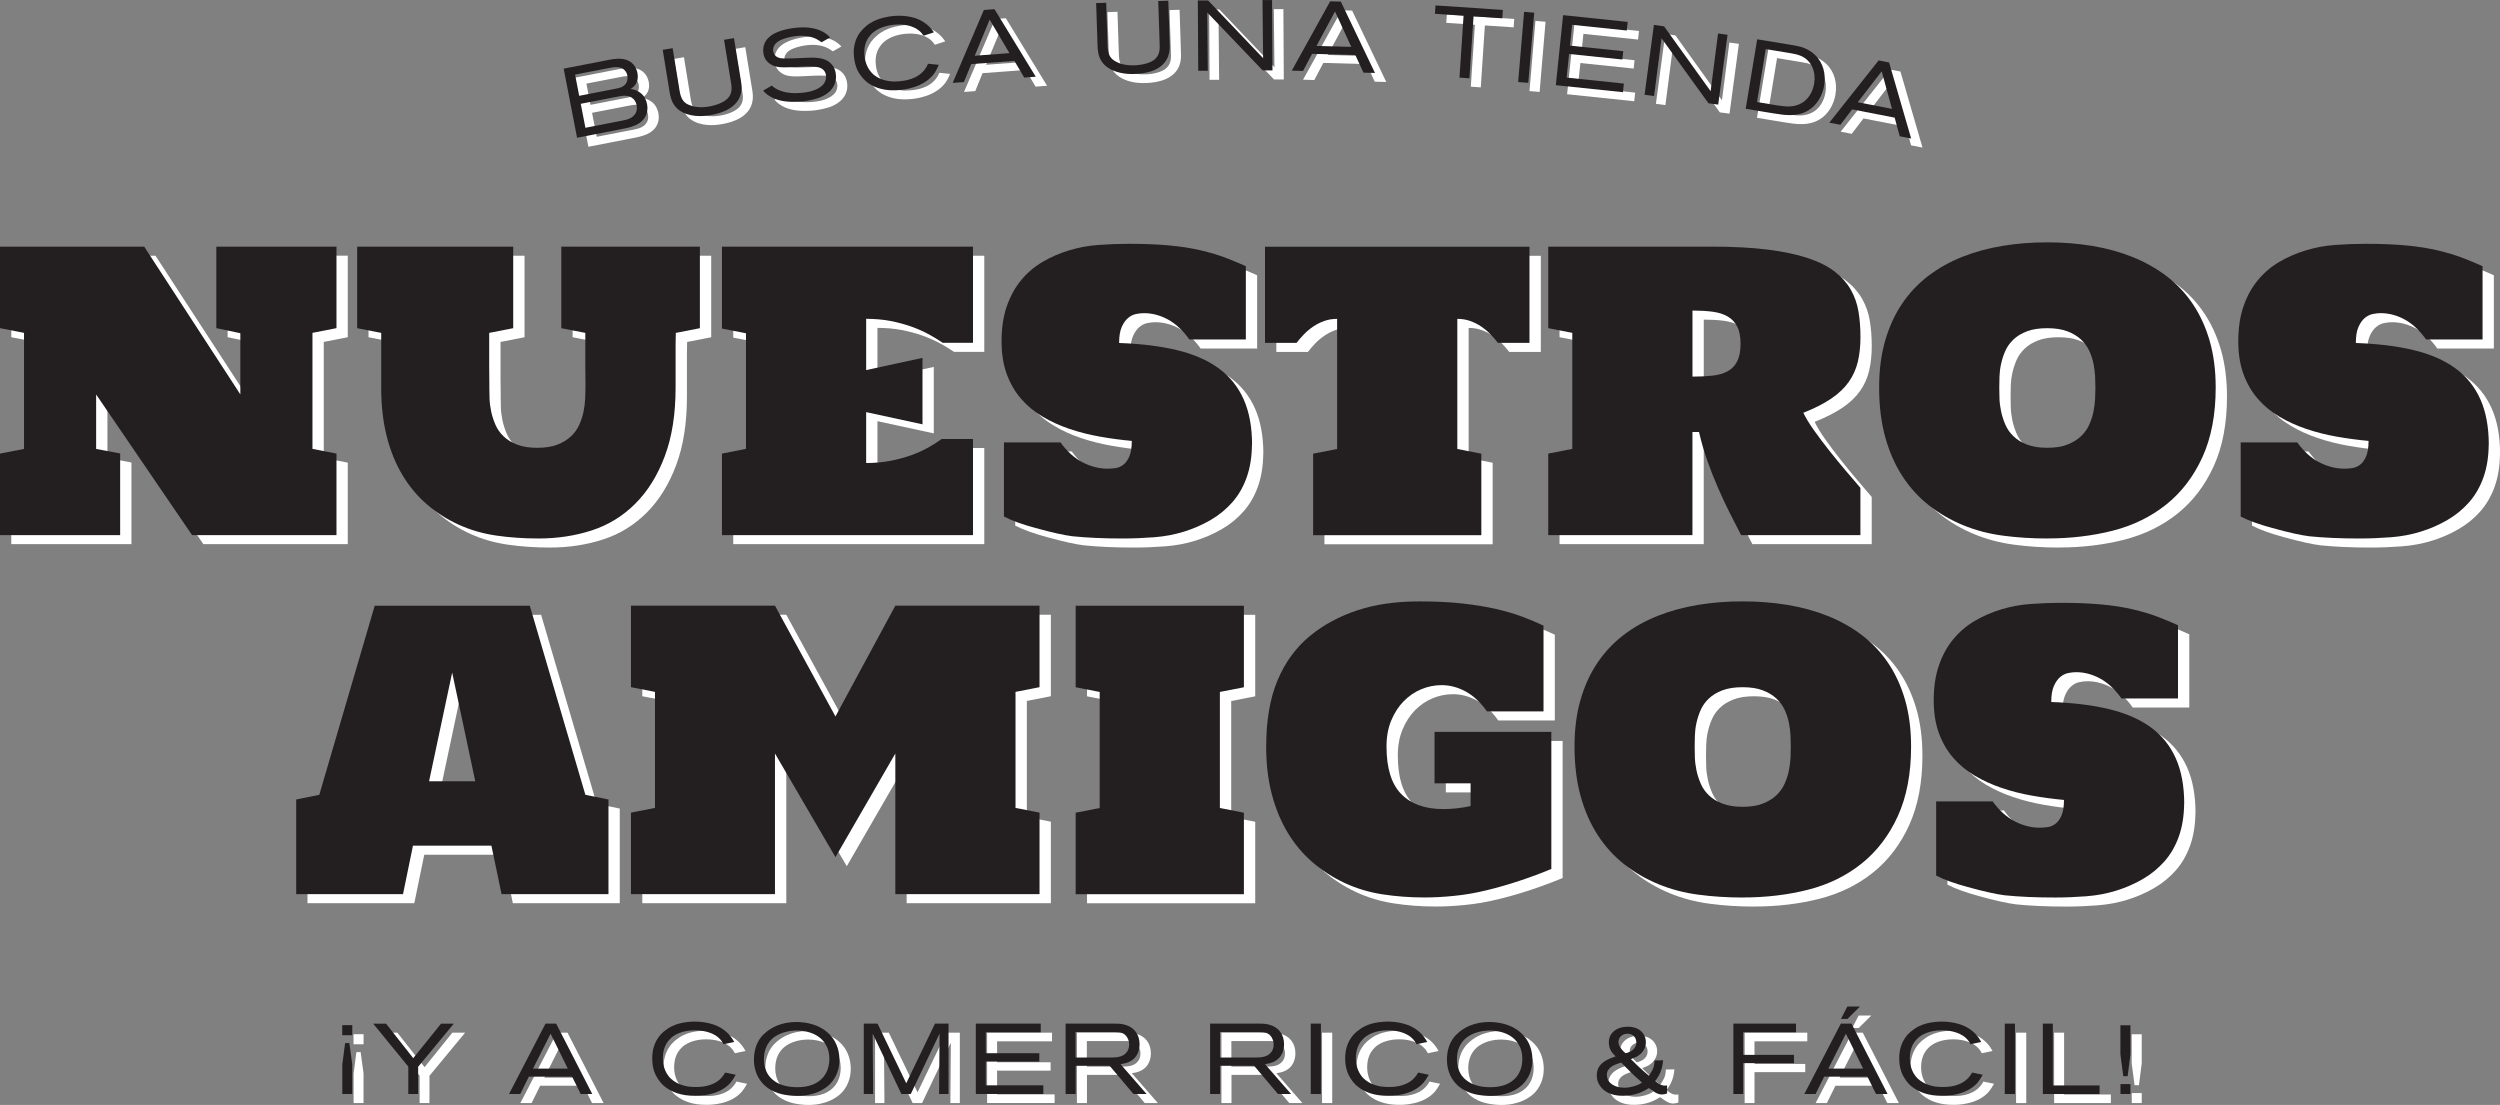 <?xml version="1.0" encoding="UTF-8"?><svg id="Layer_2" xmlns="http://www.w3.org/2000/svg" width="626.7" height="276.99" viewBox="0 0 626.7 276.99"><rect x="0" y="0" width="626.7" height="276.99" fill="#808080" stroke="none"/><defs><style>.cls-1{fill:#fff;}.cls-2{fill:#231f20;}</style></defs><g id="Layer_1-2"><path class="cls-1" d="m26.93,101.16v13.65l6.02,1.13v20.47H2.83v-20.43l6.02-1.18v-29.09l-6.02-1.18v-20.43h36.15l24.1,37.04v-15.34l-6.02-1.27v-20.43h30.12v20.43l-6.02,1.18v29.09l6.02,1.18v20.43h-36.2l-24.05-35.25Z"/><path class="cls-1" d="m172.25,85.72c-.03,1-.05,1.98-.05,2.94v10.76c0,6.65-.9,12.39-2.71,17.2-1.8,4.82-4.27,8.79-7.39,11.91s-6.77,5.36-10.94,6.71c-4.17,1.35-8.61,2.02-13.32,2.02-3.67,0-7.19-.24-10.57-.73-3.37-.49-6.52-1.4-9.44-2.73-2.92-1.33-5.57-3.03-7.95-5.08-2.39-2.05-4.43-4.5-6.14-7.34-1.71-2.84-3.03-6.08-3.95-9.72-.93-3.64-1.39-7.72-1.39-12.24v-13.7l-6.02-1.18v-20.43h39.11v20.43l-6.02,1.18v8.45c0,.8,0,1.55.02,2.24.02.69.02,1.3.02,1.84v1.18c0,.78.02,1.69.05,2.73.03,1.04.17,2.11.4,3.22s.59,2.22,1.06,3.32c.47,1.1,1.15,2.08,2.05,2.94.89.86,2.02,1.56,3.39,2.09,1.37.53,3.05.8,5.06.8s3.69-.27,5.06-.8c1.37-.53,2.5-1.23,3.41-2.09.91-.86,1.61-1.84,2.09-2.94.49-1.1.84-2.2,1.06-3.32.22-1.11.35-2.19.4-3.22.05-1.04.07-1.95.07-2.73v-1.18c0-.53,0-1.15-.02-1.84-.02-.69-.02-1.44-.02-2.24v-8.45l-6.02-1.18v-20.43h34.74v20.43l-6.02,1.18Z"/><path class="cls-1" d="m219.96,118.34c2.13,0,4.14-.18,6.02-.54,1.88-.36,3.62-.82,5.2-1.39,1.58-.56,3.02-1.21,4.31-1.93,1.29-.72,2.42-1.44,3.39-2.17h7.86v24.1h-62.93v-20.43l6.02-1.18v-28.99l-6.02-1.18v-20.52h62.93v24.1h-7.58c-1-.69-2.17-1.4-3.48-2.12-1.32-.72-2.78-1.37-4.4-1.95s-3.37-1.05-5.25-1.41c-1.88-.36-3.91-.54-6.07-.54v12.85l14.12-3.06v16.66l-14.12-3.06v12.76Z"/><path class="cls-1" d="m316.67,113.73c-.03,3.11-.48,5.86-1.34,8.26-.86,2.4-2.06,4.47-3.6,6.21-1.54,1.74-3.34,3.22-5.41,4.42-2.07,1.21-4.3,2.18-6.68,2.92-2.39.74-4.89,1.21-7.51,1.41-2.62.2-5.25.31-7.88.31-4.77,0-8.96-.19-12.57-.56-2.07-.25-5.16-.94-9.27-2.07-3.36-.91-5.99-1.87-7.91-2.87v-18.59h14.17c1.63,2.26,3.48,3.92,5.53,4.99,2.05,1.07,4.17,1.6,6.33,1.6.56,0,1.19-.05,1.88-.14.69-.09,1.34-.36,1.95-.8.61-.44,1.13-1.13,1.55-2.07.42-.94.64-2.26.64-3.95-2.7-.25-5.37-.61-8.02-1.08-2.65-.47-5.19-1.11-7.6-1.93-2.42-.82-4.67-1.84-6.75-3.08-2.09-1.24-3.89-2.74-5.41-4.5-1.52-1.76-2.71-3.82-3.58-6.19-.86-2.37-1.29-5.11-1.29-8.21,0-3.33.44-6.25,1.32-8.78.88-2.53,2.08-4.71,3.6-6.54,1.52-1.84,3.31-3.36,5.37-4.57,2.06-1.21,4.27-2.17,6.64-2.89,2.37-.72,4.83-1.18,7.39-1.36,2.56-.19,5.11-.28,7.65-.28,3.7,0,7.04.13,10,.4s5.64.68,8.02,1.25c2.38.56,4.5,1.2,6.33,1.91,1.84.71,3.47,1.39,4.92,2.05v18.36h-14.17c-1.6-2.26-3.38-3.92-5.34-4.99-1.96-1.07-3.98-1.6-6.05-1.6-.56,0-1.21.07-1.93.21-.72.14-1.4.47-2.02.99-.63.52-1.16,1.27-1.6,2.26-.44.99-.66,2.33-.66,4.02,5.49.19,10.32.78,14.5,1.79,4.17,1,7.65,2.52,10.43,4.54,2.78,2.02,4.87,4.61,6.28,7.77,1.41,3.15,2.12,6.96,2.12,11.41Z"/><path class="cls-1" d="m386.25,64.12v24.1h-7.91c-.53-.69-1.15-1.4-1.84-2.12-.69-.72-1.46-1.37-2.31-1.95-.85-.58-1.77-1.05-2.78-1.41-1-.36-2.09-.54-3.25-.54v32.62l6.02,1.18v20.43h-42.17v-20.43l6.02-1.18v-32.62c-1.16,0-2.24.18-3.25.54-1,.36-1.93.83-2.78,1.41-.85.58-1.62,1.23-2.31,1.95-.69.72-1.3,1.43-1.83,2.12h-7.91v-24.1h66.27Z"/><path class="cls-1" d="m469.23,136.41h-29.94c-.94-1.79-1.91-3.69-2.92-5.7-1-2.01-1.98-4.09-2.92-6.26s-1.82-4.41-2.64-6.73c-.82-2.32-1.51-4.71-2.07-7.15h-1.65v25.84h-36.15v-20.43l6.03-1.18v-29.09l-6.03-1.18v-20.43h41c5.43,0,10.12.25,14.07.75,3.95.5,7.31,1.22,10.07,2.14,2.76.93,5,2.06,6.71,3.39,1.71,1.33,3.04,2.84,4,4.52.96,1.68,1.6,3.51,1.93,5.51.33,1.99.49,4.1.49,6.33s-.21,4.31-.64,6.14-1.17,3.52-2.24,5.06c-1.07,1.54-2.53,2.94-4.38,4.21-1.85,1.27-4.21,2.47-7.06,3.6.6,1.26,1.49,2.72,2.68,4.4,1.19,1.68,2.48,3.39,3.86,5.13s2.77,3.44,4.17,5.08c1.4,1.65,2.6,3.05,3.6,4.21v11.81Zm-42.13-39.73c1.82,0,3.47-.08,4.97-.24,1.49-.16,2.76-.52,3.81-1.08,1.05-.56,1.86-1.4,2.42-2.49.56-1.1.85-2.57.85-4.42s-.28-3.27-.85-4.35-1.37-1.92-2.42-2.52c-1.05-.6-2.32-.99-3.81-1.18-1.49-.19-3.15-.28-4.97-.28v16.57Z"/><path class="cls-1" d="m516.02,137.26c-3.83,0-7.52-.24-11.08-.71-3.56-.47-6.9-1.35-10.03-2.64-3.12-1.29-5.97-2.94-8.54-4.97-2.57-2.02-4.79-4.46-6.64-7.3-1.85-2.84-3.29-6.1-4.31-9.79-1.02-3.69-1.53-7.84-1.53-12.45,0-4.33.5-8.24,1.51-11.72,1-3.48,2.42-6.57,4.24-9.27,1.82-2.7,4.01-5.02,6.57-6.97,2.56-1.95,5.4-3.54,8.52-4.78,3.12-1.24,6.48-2.16,10.07-2.75,3.59-.6,7.33-.89,11.23-.89s7.64.3,11.25.89c3.61.6,6.98,1.52,10.12,2.78,3.14,1.26,5.98,2.86,8.54,4.8,2.56,1.95,4.75,4.27,6.57,6.97,1.82,2.7,3.23,5.78,4.24,9.25,1,3.47,1.51,7.37,1.51,11.7,0,6.78-1.11,12.59-3.32,17.44s-5.23,8.81-9.06,11.88-8.3,5.26-13.41,6.57c-5.12,1.3-10.59,1.95-16.43,1.95Zm0-52.72c-2.01,0-3.69.26-5.06.78-1.37.52-2.5,1.2-3.39,2.05-.89.85-1.58,1.8-2.05,2.87-.47,1.07-.82,2.15-1.06,3.25-.24,1.1-.37,2.17-.4,3.2-.03,1.04-.05,1.95-.05,2.73s.02,1.69.05,2.73c.03,1.04.17,2.11.4,3.22s.59,2.22,1.06,3.32c.47,1.1,1.15,2.08,2.05,2.94.89.86,2.02,1.56,3.39,2.09,1.37.53,3.05.8,5.06.8s3.7-.27,5.06-.8c1.37-.53,2.5-1.23,3.41-2.09.91-.86,1.61-1.84,2.09-2.94.49-1.1.84-2.2,1.06-3.32.22-1.11.35-2.19.4-3.22.05-1.04.07-1.95.07-2.73s-.02-1.69-.07-2.73c-.05-1.04-.18-2.1-.4-3.2-.22-1.1-.57-2.18-1.06-3.25-.49-1.07-1.18-2.02-2.09-2.87-.91-.85-2.05-1.53-3.41-2.05-1.36-.52-3.05-.78-5.06-.78Z"/><path class="cls-1" d="m626.7,113.73c-.03,3.11-.48,5.86-1.34,8.26s-2.06,4.47-3.6,6.21-3.34,3.22-5.41,4.42c-2.07,1.21-4.3,2.18-6.68,2.92-2.38.74-4.89,1.21-7.51,1.41-2.62.2-5.25.31-7.88.31-4.77,0-8.96-.19-12.57-.56-2.07-.25-5.16-.94-9.27-2.07-3.36-.91-5.99-1.87-7.91-2.87v-18.59h14.17c1.63,2.26,3.47,3.92,5.53,4.99,2.05,1.07,4.17,1.6,6.33,1.6.57,0,1.19-.05,1.88-.14s1.34-.36,1.95-.8c.61-.44,1.13-1.13,1.55-2.07s.64-2.26.64-3.95c-2.7-.25-5.37-.61-8.03-1.08-2.65-.47-5.19-1.11-7.6-1.93-2.42-.82-4.67-1.84-6.75-3.08-2.09-1.24-3.89-2.74-5.41-4.5-1.52-1.76-2.71-3.82-3.58-6.19-.86-2.37-1.29-5.11-1.29-8.21,0-3.33.44-6.25,1.32-8.78.88-2.53,2.08-4.71,3.6-6.54,1.52-1.84,3.31-3.36,5.37-4.57,2.05-1.21,4.27-2.17,6.64-2.89,2.37-.72,4.83-1.18,7.39-1.36,2.56-.19,5.11-.28,7.65-.28,3.7,0,7.04.13,10,.4,2.96.27,5.64.68,8.02,1.25s4.5,1.2,6.33,1.91c1.83.71,3.47,1.39,4.92,2.05v18.36h-14.17c-1.6-2.26-3.38-3.92-5.34-4.99-1.96-1.07-3.98-1.6-6.05-1.6-.56,0-1.21.07-1.93.21s-1.4.47-2.02.99c-.63.52-1.16,1.27-1.6,2.26s-.66,2.33-.66,4.02c5.49.19,10.32.78,14.5,1.79,4.17,1,7.65,2.52,10.43,4.54,2.78,2.02,4.87,4.61,6.28,7.77,1.41,3.15,2.12,6.96,2.12,11.41Z"/><path class="cls-1" d="m128.56,226.41l-2.54-12.14h-19.67l-2.49,12.14h-26.78v-23.72l5.79-1.18,13.89-47.4h38.88l13.93,47.4,5.79,1.18v23.72h-26.78Zm-18.17-28.29h11.58l-5.79-27.25-5.79,27.25Z"/><path class="cls-1" d="m197.11,191.16v35.25h-36.1v-20.43l6.02-1.18v-29.09l-6.02-1.18v-20.43h36.1l15.16,27.77,15.01-27.77h36.15v20.43l-6.02,1.18v29.09l6.02,1.18v20.43h-36.15v-35.25l-15.01,25.98-15.16-25.98Z"/><path class="cls-1" d="m272.49,154.12h42.17v20.43l-6.02,1.18v29.09l6.02,1.18v20.43h-42.17v-20.43l6.02-1.18v-29.09l-6.02-1.18v-20.43Z"/><path class="cls-1" d="m320.24,189.42c0-6.56.95-12.1,2.85-16.62s4.6-8.22,8.12-11.11c3.36-2.76,7.3-4.9,11.81-6.4,4.52-1.51,9.71-2.26,15.58-2.26,4.05,0,7.64.17,10.78.52,3.14.35,5.94.8,8.4,1.36,2.46.56,4.66,1.21,6.59,1.93,1.93.72,3.73,1.48,5.39,2.26v21.51h-14.17c-1.6-2.26-3.38-3.92-5.34-4.99-1.96-1.07-3.98-1.6-6.05-1.6-1.76,0-3.46.35-5.11,1.04-1.65.69-3.11,1.69-4.4,3.01-1.29,1.32-2.32,2.93-3.11,4.82-.79,1.9-1.18,4.07-1.18,6.52,0,5.43,1.23,9.4,3.69,11.91,2.46,2.51,5.97,3.77,10.52,3.77,1.13,0,2.27-.06,3.41-.19,1.14-.12,2.3-.31,3.46-.56v-5.7h-9.04v-12.9h29.28v34.36c-2.48,1.04-5.11,2.02-7.88,2.94-2.78.93-5.55,1.73-8.33,2.4-2.78.68-5.5,1.15-8.17,1.41-2.67.27-5.13.4-7.39.4-3.7,0-7.25-.27-10.64-.8s-6.55-1.49-9.48-2.87c-2.93-1.38-5.61-3.11-8.02-5.2-2.42-2.09-4.48-4.55-6.19-7.39-1.71-2.84-3.04-6.06-3.98-9.65-.94-3.59-1.41-7.57-1.41-11.93Z"/><path class="cls-1" d="m439.67,227.26c-3.83,0-7.52-.24-11.08-.71-3.56-.47-6.9-1.35-10.03-2.64-3.12-1.29-5.97-2.94-8.54-4.97-2.57-2.02-4.79-4.46-6.64-7.3-1.85-2.84-3.29-6.1-4.31-9.79-1.02-3.69-1.53-7.84-1.53-12.45,0-4.33.5-8.24,1.51-11.72,1-3.48,2.42-6.57,4.24-9.27,1.82-2.7,4.01-5.02,6.57-6.97,2.56-1.95,5.4-3.54,8.52-4.78,3.12-1.24,6.48-2.16,10.07-2.75,3.59-.6,7.33-.89,11.23-.89s7.64.3,11.25.89c3.61.6,6.98,1.52,10.12,2.78,3.14,1.26,5.98,2.86,8.54,4.8,2.56,1.95,4.75,4.27,6.57,6.97,1.82,2.7,3.23,5.78,4.24,9.25,1,3.47,1.51,7.37,1.51,11.7,0,6.78-1.11,12.59-3.32,17.44-2.21,4.85-5.23,8.81-9.06,11.88s-8.3,5.26-13.41,6.57c-5.12,1.3-10.59,1.95-16.43,1.95Zm0-52.72c-2.01,0-3.69.26-5.06.78-1.37.52-2.5,1.2-3.39,2.05-.89.85-1.58,1.8-2.05,2.87-.47,1.07-.82,2.15-1.06,3.25-.24,1.1-.37,2.17-.4,3.2-.03,1.04-.05,1.95-.05,2.73s.02,1.69.05,2.73c.03,1.04.17,2.11.4,3.22s.59,2.22,1.06,3.32c.47,1.1,1.15,2.08,2.05,2.94.89.86,2.02,1.56,3.39,2.09,1.37.53,3.05.8,5.06.8s3.7-.27,5.06-.8c1.37-.53,2.5-1.23,3.41-2.09.91-.86,1.61-1.84,2.09-2.94.49-1.1.84-2.2,1.06-3.32.22-1.11.35-2.19.4-3.22.05-1.04.07-1.95.07-2.73s-.02-1.69-.07-2.73c-.05-1.04-.18-2.1-.4-3.2-.22-1.1-.57-2.18-1.06-3.25-.49-1.07-1.18-2.02-2.09-2.87-.91-.85-2.05-1.53-3.41-2.05-1.36-.52-3.05-.78-5.06-.78Z"/><path class="cls-1" d="m550.35,203.73c-.03,3.11-.48,5.86-1.34,8.26s-2.06,4.47-3.6,6.21-3.34,3.22-5.41,4.42c-2.07,1.21-4.3,2.18-6.68,2.92-2.39.74-4.89,1.21-7.51,1.41-2.62.2-5.25.31-7.88.31-4.77,0-8.96-.19-12.57-.56-2.07-.25-5.16-.94-9.27-2.07-3.36-.91-5.99-1.87-7.91-2.87v-18.59h14.17c1.63,2.26,3.47,3.92,5.53,4.99,2.05,1.07,4.17,1.6,6.33,1.6.56,0,1.19-.05,1.88-.14s1.34-.36,1.95-.8c.61-.44,1.13-1.13,1.55-2.07s.64-2.26.64-3.95c-2.7-.25-5.37-.61-8.03-1.08s-5.19-1.11-7.6-1.93-4.67-1.84-6.75-3.08c-2.09-1.24-3.89-2.74-5.41-4.5-1.52-1.76-2.71-3.82-3.58-6.19-.86-2.37-1.29-5.11-1.29-8.21,0-3.33.44-6.25,1.32-8.78s2.08-4.71,3.6-6.54c1.52-1.84,3.31-3.36,5.37-4.57,2.05-1.21,4.27-2.17,6.64-2.89,2.37-.72,4.83-1.18,7.39-1.36,2.56-.19,5.11-.28,7.65-.28,3.7,0,7.04.13,10,.4,2.96.27,5.64.68,8.02,1.25s4.5,1.2,6.33,1.91,3.47,1.39,4.92,2.05v18.36h-14.17c-1.6-2.26-3.38-3.92-5.34-4.99-1.96-1.07-3.98-1.6-6.05-1.6-.56,0-1.21.07-1.93.21s-1.4.47-2.02.99c-.63.52-1.16,1.27-1.6,2.26s-.66,2.33-.66,4.02c5.49.19,10.32.78,14.5,1.79,4.17,1,7.65,2.52,10.43,4.54s4.87,4.61,6.28,7.77c1.41,3.15,2.12,6.96,2.12,11.41Z"/><path class="cls-1" d="m88.62,261.77v-2.52h2.52v2.52h-2.52Zm.02,14.75v-7.4l.7-5.37h1.07l.72,5.32v7.45h-2.5Z"/><path class="cls-1" d="m107.66,269.69v6.82h-2.47v-6.87l-8.8-10.77h3.22l6.82,8.65,6.97-8.65h3.2l-8.95,10.82Z"/><path class="cls-1" d="m148.41,276.52l-2.15-4.35h-10.85l-2.15,4.35h-2.82l9.15-17.65h2.67l9.05,17.65h-2.9Zm-7.55-15.12l-4.4,8.75h8.72l-4.32-8.75Z"/><path class="cls-1" d="m186.03,273.59c-2.87,3.37-7.97,3.37-9,3.37-3.5,0-5.55-.97-6.8-1.77-.45-.3-.8-.57-1.2-.92-.25-.25-.8-.8-1.3-1.6-.62-.95-1.4-2.47-1.4-5.1,0-.85.05-3.17,1.55-5.25.25-.38.57-.77,1.27-1.4.62-.52,1.35-1.02,2.05-1.37,2.27-1.15,5.1-1.2,5.77-1.2.82,0,4.1.07,6.65,1.62.35.23,1.07.7,1.82,1.47.8.85,1.22,1.62,1.45,2.02l-2.67.57c-.15-.27-.3-.52-.47-.77-.4-.55-1-1.1-1.57-1.45-.82-.52-2.6-1.27-5.1-1.27-.7,0-3.42.02-5.47,1.47-.2.12-.58.42-1,.9-.67.72-1.62,2.12-1.62,4.62,0,.72.08,2.72,1.4,4.45,1.57,2.05,4.17,2.52,4.92,2.65.85.12,1.75.12,2.02.12.8,0,4.22.02,6.32-2.27.42-.45.67-.82.97-1.35l2.65.55c-.57,1.02-.9,1.47-1.25,1.9Z"/><path class="cls-1" d="m210.98,273.94c-1.23,1.27-3.92,3.05-8.35,3.05-.45,0-1.47-.03-2.7-.23-1.2-.17-4.77-.82-6.82-4.12-1.2-1.95-1.27-3.95-1.27-4.75,0-2.02.52-4.05,1.77-5.62.25-.32.58-.7,1.27-1.27,1.2-1,3.62-2.55,7.6-2.55.8,0,3.2.08,5.47,1.12,1.45.67,2.85,1.77,3.77,3.1,1.45,2.1,1.55,4.42,1.55,5.27,0,1.02-.15,3.77-2.3,6Zm-.88-9.32c-1.9-4.07-6.92-4.05-7.92-4.02-.75.02-3.92.2-5.97,2.25-.35.35-1.05,1.12-1.47,2.37-.27.8-.4,1.72-.4,2.57,0,.65.07,2.55,1.27,4.17.25.32.62.77,1.4,1.32,1.02.72,2.75,1.52,5.67,1.52.48,0,1.65,0,2.97-.35,2.47-.65,4.27-2.3,4.87-4.8.08-.35.23-1.07.23-1.97,0-1.5-.4-2.55-.65-3.07Z"/><path class="cls-1" d="m238.24,276.52l.12-15.15-7.22,15.15h-2.35l-7.2-15.15.12,15.15h-2.35v-17.65h3.45l7.2,14.95,7.2-14.95h3.4v17.65h-2.37Z"/><path class="cls-1" d="m247.45,276.52v-17.65h16.27v2.17h-13.77v5.25h13.42v2.1h-13.42v5.95h14.42v2.17h-16.92Z"/><path class="cls-1" d="m286.97,276.52l-5.97-7.07h-8.52v7.07h-2.52v-17.65h12.02c1.5,0,2.05.07,2.8.27,2.37.62,3.72,2.47,3.72,4.9,0,.95-.2,3.42-2.85,4.52-.45.18-.92.33-1.92.48l6.52,7.47h-3.27Zm-1.52-14.1c-.75-1.32-1.92-1.45-3.3-1.45h-9.7v6.4h8.72c1.42,0,3.1-.05,4.07-1.3.25-.3.65-.9.65-1.92,0-.32-.02-1-.45-1.72Z"/><path class="cls-1" d="m323.2,276.52l-5.97-7.07h-8.52v7.07h-2.52v-17.65h12.02c1.5,0,2.05.07,2.8.27,2.37.62,3.72,2.47,3.72,4.9,0,.95-.2,3.42-2.85,4.52-.45.18-.92.33-1.92.48l6.52,7.47h-3.27Zm-1.52-14.1c-.75-1.32-1.92-1.45-3.3-1.45h-9.7v6.4h8.72c1.42,0,3.1-.05,4.07-1.3.25-.3.65-.9.65-1.92,0-.32-.02-1-.45-1.72Z"/><path class="cls-1" d="m331.41,276.52v-17.65h2.55v17.65h-2.55Z"/><path class="cls-1" d="m359.75,273.59c-2.87,3.37-7.97,3.37-9,3.37-3.5,0-5.55-.97-6.8-1.77-.45-.3-.8-.57-1.2-.92-.25-.25-.8-.8-1.3-1.6-.62-.95-1.4-2.47-1.4-5.1,0-.85.05-3.17,1.55-5.25.25-.38.58-.77,1.27-1.4.62-.52,1.35-1.02,2.05-1.37,2.27-1.15,5.1-1.2,5.77-1.2.83,0,4.1.07,6.65,1.62.35.23,1.08.7,1.83,1.47.8.85,1.22,1.62,1.45,2.02l-2.67.57c-.15-.27-.3-.52-.47-.77-.4-.55-1-1.1-1.57-1.45-.83-.52-2.6-1.27-5.1-1.27-.7,0-3.42.02-5.47,1.47-.2.12-.58.42-1,.9-.67.72-1.62,2.12-1.62,4.62,0,.72.08,2.72,1.4,4.45,1.57,2.05,4.17,2.52,4.92,2.65.85.12,1.75.12,2.02.12.8,0,4.22.02,6.32-2.27.42-.45.67-.82.97-1.35l2.65.55c-.58,1.02-.9,1.47-1.25,1.9Z"/><path class="cls-1" d="m384.7,273.94c-1.23,1.27-3.92,3.05-8.35,3.05-.45,0-1.47-.03-2.7-.23-1.2-.17-4.77-.82-6.82-4.12-1.2-1.95-1.27-3.95-1.27-4.75,0-2.02.52-4.05,1.77-5.62.25-.32.58-.7,1.27-1.27,1.2-1,3.62-2.55,7.6-2.55.8,0,3.2.08,5.47,1.12,1.45.67,2.85,1.77,3.77,3.1,1.45,2.1,1.55,4.42,1.55,5.27,0,1.02-.15,3.77-2.3,6Zm-.88-9.32c-1.9-4.07-6.92-4.05-7.92-4.02-.75.02-3.92.2-5.97,2.25-.35.35-1.05,1.12-1.47,2.37-.28.8-.4,1.72-.4,2.57,0,.65.08,2.55,1.27,4.17.25.32.62.77,1.4,1.32,1.02.72,2.75,1.52,5.67,1.52.48,0,1.65,0,2.97-.35,2.47-.65,4.27-2.3,4.87-4.8.08-.35.22-1.07.22-1.97,0-1.5-.4-2.55-.65-3.07Z"/><path class="cls-1" d="m419.52,276.64c-.35,0-.65-.05-.97-.15-.7-.23-1.22-.62-2.4-1.45-.33.2-.65.4-.97.57-.88.48-2.82,1.35-5.5,1.35-.75,0-3.92.03-5.67-2.37-.6-.83-.9-1.65-.9-2.7,0-1.17.35-1.87.62-2.27.92-1.42,2.65-2,4.12-2.55-.48-.45-1.72-1.5-1.72-3.45,0-.92.25-1.5.42-1.82.52-.95,1.8-2.17,4.35-2.15.4,0,1.62,0,2.72.67.55.33,1.8,1.35,1.8,3.2,0,2.22-1.7,3.3-2.33,3.65-.35.17-.7.32-1.42.6,1.05,1.05,2.12,2.12,3.27,3.1l1.25,1.07.6-.98c.8-1.27.75-2.17.8-2.85l2.15-.05c-.05.55-.12,1.12-.25,1.67-.42,1.8-1.32,2.95-1.72,3.52.2.17.43.35.62.5,1.05.75,1.75.7,2.35.62v2.02c-.62.18-.9.23-1.22.23Zm-7.72-5.42c-.88-.85-1.7-1.72-2.55-2.57-.33.1-.65.17-.97.3-2,.67-2.65,1.7-2.65,2.75,0,.77.33,1.32.47,1.57.5.75,1.75,1.67,3.92,1.67,1.7,0,3.22-.62,3.7-.85.25-.12.5-.27.72-.45-.9-.8-1.8-1.6-2.65-2.42Zm-.98-9.82c-1.2,0-2.27.8-2.27,2.07,0,.4.1.9.58,1.57.4.55.7.85,1.2,1.25.17-.02.32-.07.47-.12.45-.15,2.22-.75,2.22-2.6,0-1.3-.92-2.17-2.2-2.17Z"/><path class="cls-1" d="m439.82,261.05v5.65h12.72v2.07h-12.72v7.75h-2.47v-17.65h15.7v2.17h-13.22Z"/><path class="cls-1" d="m473.11,276.52l-2.15-4.35h-10.85l-2.15,4.35h-2.82l9.15-17.65h2.67l9.05,17.65h-2.9Zm-7.55-15.12l-4.4,8.75h8.72l-4.32-8.75Zm.38-3.7h-1.62l1.6-3.12h3.17l-3.15,3.12Z"/><path class="cls-1" d="m498.63,273.59c-2.88,3.37-7.97,3.37-9,3.37-3.5,0-5.55-.97-6.8-1.77-.45-.3-.8-.57-1.2-.92-.25-.25-.8-.8-1.3-1.6-.62-.95-1.4-2.47-1.4-5.1,0-.85.05-3.17,1.55-5.25.25-.38.57-.77,1.27-1.4.62-.52,1.35-1.02,2.05-1.37,2.27-1.15,5.1-1.2,5.77-1.2.82,0,4.1.07,6.65,1.62.35.23,1.07.7,1.82,1.47.8.85,1.22,1.62,1.45,2.02l-2.67.57c-.15-.27-.3-.52-.47-.77-.4-.55-1-1.1-1.58-1.45-.82-.52-2.6-1.27-5.1-1.27-.7,0-3.42.02-5.47,1.47-.2.12-.58.42-1,.9-.67.72-1.62,2.12-1.62,4.62,0,.72.08,2.72,1.4,4.45,1.57,2.05,4.17,2.52,4.92,2.65.85.12,1.75.12,2.02.12.8,0,4.22.02,6.32-2.27.42-.45.67-.82.97-1.35l2.65.55c-.57,1.02-.9,1.47-1.25,1.9Z"/><path class="cls-1" d="m505.39,276.52v-17.65h2.55v17.65h-2.55Z"/><path class="cls-1" d="m514.93,276.52v-17.65h2.5v15.5h11.72v2.15h-14.22Z"/><path class="cls-1" d="m536.19,272.04h-1.1l-.72-5.5v-7.27h2.52v7.25l-.7,5.52Zm-1.8,4.47v-2.5h2.5v2.5h-2.5Z"/><path class="cls-1" d="m164.8,31.09c-1.04,2.52-3.86,3.09-6.19,3.54l-11.11,2.16-3.36-17.32,11.11-2.16c.44-.09.86-.17,1.31-.23,1.59-.21,3.3-.16,4.6.89.82.68,1.27,1.56,1.47,2.57.38,1.94-.5,3.08-1.09,3.57-.17.16-.65.46-.65.46.47.06,1.33.15,2.3.83.59.4,1.51,1.23,1.85,2.98.09.47.27,1.5-.24,2.72Zm-6.26-11.8c-.96-.37-1.97-.18-2.93,0l-8.61,1.67,1.03,5.32,9.05-1.76c1.13-.22,2.33-.48,2.86-1.67.12-.28.31-.88.16-1.66-.09-.44-.38-1.45-1.57-1.91Zm3.06,7.76c-1.07-1.04-2.48-.84-3.81-.59l-9.37,1.82,1.17,6.01,9.37-1.82c1.28-.25,2.58-.63,3.25-1.9.16-.34.42-1,.21-1.93-.06-.29-.2-1.01-.82-1.6Z"/><path class="cls-1" d="m188.57,25.68c-.82,3.53-4.56,4.95-7.72,5.46-.84.14-4.02.68-6.77-.65-1.15-.55-1.75-1.24-2.06-1.64-.9-1.17-1.16-2.45-1.39-3.85l-1.67-10.24,2.49-.41,1.68,10.34c.03.2.13.94.36,1.61.51,1.56,1.41,2,2.1,2.29.95.4,2.48.79,4.93.39.32-.05,3.26-.53,4.73-2.04.52-.54.77-1.19.83-1.43.26-.88.13-1.69-.02-2.61l-1.73-10.66,2.49-.41,1.71,10.49c.19,1.16.32,2.15.04,3.34Z"/><path class="cls-1" d="m211.84,23.83c-1.27,2.39-4.17,3.13-4.81,3.29-.39.1-1.39.36-2.5.51-.5.07-2.66.3-4.58.08-.41-.05-1.05-.11-1.97-.37-.97-.27-1.65-.64-1.98-.82-1.04-.59-1.55-1.18-1.87-1.54l2.18-1.25c.14.13.26.24.43.37.42.32,1.33.86,2.61,1.19,2.12.55,4.5.26,5.07.18.45-.06,3.08-.34,4.6-1.83.93-.93.94-2.04.87-2.51-.14-1.02-.8-1.68-1.77-1.96-1.36-.4-4.41-.17-5.81-.11-3.38.17-5.04.22-6.49-.8-1.33-.93-1.55-2.16-1.63-2.76-.33-2.45,1.21-3.79,1.9-4.29.96-.71,2.8-1.53,5.62-1.91,3.47-.46,5.66.1,7.04.75.32.16.6.3.87.49.63.4,1.14.96,1.31,1.11l-2.16,1.22c-.14-.11-.65-.49-1.19-.77-1.06-.54-2.82-1.11-5.57-.74-1.78.24-3.13.75-3.74,1.08-1.44.77-1.72,1.87-1.62,2.61.05.37.2.75.44,1.05.75.91,2,.84,3.04.83,1.97-.01,3.91-.17,5.88-.21,2.74-.04,4.08.49,5.06,1.42,1.02,1,1.21,2.11,1.28,2.63.2,1.49-.22,2.53-.5,3.04Z"/><path class="cls-1" d="m237.15,20.53c-2.51,3.65-7.59,4.18-8.61,4.29-3.48.36-5.62-.4-6.95-1.06-.48-.25-.85-.49-1.29-.8-.27-.22-.88-.71-1.46-1.46-.72-.88-1.65-2.32-1.92-4.93-.09-.85-.28-3.16,1-5.38.21-.4.49-.83,1.12-1.52.57-.59,1.24-1.16,1.9-1.58,2.14-1.38,4.95-1.72,5.62-1.79.82-.08,4.09-.35,6.78.93.37.19,1.14.59,1.97,1.28.88.76,1.39,1.49,1.65,1.86l-2.6.85c-.18-.26-.35-.49-.55-.72-.45-.51-1.11-.99-1.72-1.28-.88-.44-2.72-1-5.21-.74-.7.07-3.4.38-5.29,2.03-.19.15-.53.48-.9,1-.6.79-1.4,2.28-1.14,4.77.07.72.36,2.7,1.85,4.28,1.78,1.88,4.41,2.08,5.17,2.13.86.04,1.75-.06,2.03-.08.8-.08,4.21-.41,6.06-2.92.38-.49.59-.89.83-1.44l2.69.27c-.47,1.08-.74,1.56-1.05,2.02Z"/><path class="cls-1" d="m259.59,21.71l-2.47-4.18-10.82.81-1.82,4.5-2.82.21,7.81-18.28,2.67-.2,10.34,16.93-2.89.22Zm-8.66-14.52l-3.74,9.05,8.7-.65-4.97-8.4Z"/><path class="cls-1" d="m295.66,16.39c-1.27,3.39-5.16,4.32-8.36,4.42-.85.03-4.07.16-6.63-1.51-1.07-.69-1.57-1.45-1.84-1.89-.74-1.28-.83-2.58-.88-4l-.34-10.37,2.52-.08.34,10.47c0,.2,0,.95.15,1.65.3,1.62,1.15,2.16,1.78,2.54.89.52,2.36,1.1,4.84,1.02.33-.01,3.3-.11,4.96-1.41.59-.47.92-1.08,1.01-1.31.37-.84.35-1.66.32-2.59l-.35-10.8,2.52-.08.34,10.62c.04,1.17.05,2.18-.39,3.32Z"/><path class="cls-1" d="m319.38,19.93l-13.9-14.52.13,14.6h-2.4s-.1-17.63-.1-17.63h2.57s13.8,14.48,13.8,14.48l-.16-14.57h2.4s.1,17.63.1,17.63h-2.45Z"/><path class="cls-1" d="m344.62,20.48l-2.03-4.41-10.85-.3-2.27,4.29-2.82-.08,9.63-17.39,2.67.07,8.56,17.89-2.9-.08Zm-7.13-15.33l-4.64,8.63,8.72.24-4.08-8.87Z"/><path class="cls-1" d="m372.23,6.38l-1.03,15.52-2.5-.17,1.03-15.52-7.18-.48.14-2.1,16.89,1.13-.14,2.1-7.21-.48Z"/><path class="cls-1" d="m383.41,22.83l1.49-17.59,2.54.21-1.49,17.59-2.54-.21Z"/><path class="cls-1" d="m392.84,23.63l1.83-17.56,16.19,1.69-.23,2.16-13.7-1.43-.54,5.22,13.36,1.39-.22,2.09-13.36-1.39-.62,5.92,14.35,1.5-.23,2.16-16.84-1.76Z"/><path class="cls-1" d="m431.13,28.17l-11.77-16.3-1.88,14.48-2.38-.32,2.34-17.5,2.55.34,11.67,16.26,1.86-14.46,2.38.32-2.34,17.5-2.43-.32Z"/><path class="cls-1" d="m456.06,29.98c-2.7,1.61-5.75,1.18-8.66.7l-6.96-1.15,2.88-17.42,8.66,1.43c.49.08.96.16,1.45.27.79.15,2.64.61,4.29,2.13,2.18,2.01,2.87,4.88,2.39,7.77-.42,2.52-1.81,4.95-4.05,6.28Zm-1.77-13.7c-.8-.36-1.79-.55-2.65-.69l-6.17-1.02-2.19,13.27,5.08.84c.47.08.92.13,1.37.17.74.1,2.9.4,4.93-.86,2.26-1.43,2.81-3.97,2.95-4.81.45-2.87-.56-5.67-3.32-6.91Z"/><path class="cls-1" d="m479.07,36.44l-1.28-4.68-10.66-2.07-2.94,3.86-2.77-.54,12.35-15.59,2.63.51,5.53,19.06-2.85-.55Zm-4.53-16.29l-5.99,7.75,8.57,1.66-2.58-9.42Z"/><path class="cls-2" d="m24.1,98.89v13.65l6.02,1.13v20.47H0v-20.43l6.02-1.18v-29.09l-6.02-1.18v-20.43h36.15l24.1,37.04v-15.34l-6.02-1.27v-20.43h30.12v20.43l-6.02,1.18v29.09l6.02,1.18v20.43h-36.2l-24.05-35.25Z"/><path class="cls-2" d="m169.41,83.45c-.03,1-.05,1.98-.05,2.94v10.76c0,6.65-.9,12.39-2.71,17.2-1.8,4.82-4.27,8.79-7.39,11.91s-6.77,5.36-10.94,6.71c-4.17,1.35-8.61,2.02-13.32,2.02-3.67,0-7.19-.24-10.57-.73-3.37-.49-6.52-1.4-9.44-2.73-2.92-1.33-5.57-3.03-7.95-5.08-2.39-2.05-4.43-4.5-6.14-7.34-1.71-2.84-3.03-6.08-3.95-9.72-.93-3.64-1.39-7.72-1.39-12.24v-13.7l-6.02-1.18v-20.43h39.11v20.43l-6.02,1.18v8.45c0,.8,0,1.55.02,2.24.02.69.02,1.3.02,1.84v1.18c0,.78.02,1.69.05,2.73.03,1.04.17,2.11.4,3.22s.59,2.22,1.06,3.32c.47,1.1,1.15,2.08,2.05,2.94.89.86,2.02,1.56,3.39,2.09,1.37.53,3.05.8,5.06.8s3.69-.27,5.06-.8c1.37-.53,2.5-1.23,3.41-2.09.91-.86,1.61-1.84,2.09-2.94.49-1.1.84-2.2,1.06-3.32.22-1.11.35-2.19.4-3.22.05-1.04.07-1.95.07-2.73v-1.18c0-.53,0-1.15-.02-1.84-.02-.69-.02-1.44-.02-2.24v-8.45l-6.02-1.18v-20.43h34.74v20.43l-6.02,1.18Z"/><path class="cls-2" d="m217.13,116.07c2.13,0,4.14-.18,6.02-.54,1.88-.36,3.62-.82,5.2-1.39,1.58-.56,3.02-1.21,4.31-1.93,1.29-.72,2.42-1.44,3.39-2.17h7.86v24.1h-62.93v-20.43l6.02-1.18v-28.99l-6.02-1.18v-20.52h62.93v24.1h-7.58c-1-.69-2.17-1.4-3.48-2.12-1.32-.72-2.78-1.37-4.4-1.95s-3.37-1.05-5.25-1.41c-1.88-.36-3.91-.54-6.07-.54v12.85l14.12-3.06v16.66l-14.12-3.06v12.76Z"/><path class="cls-2" d="m313.84,111.46c-.03,3.11-.48,5.86-1.34,8.26-.86,2.4-2.06,4.47-3.6,6.21-1.54,1.74-3.34,3.22-5.41,4.42-2.07,1.21-4.3,2.18-6.68,2.92-2.39.74-4.89,1.21-7.51,1.41-2.62.2-5.25.31-7.88.31-4.77,0-8.96-.19-12.57-.56-2.07-.25-5.16-.94-9.27-2.07-3.36-.91-5.99-1.87-7.91-2.87v-18.59h14.17c1.63,2.26,3.48,3.92,5.53,4.99,2.05,1.07,4.17,1.6,6.33,1.6.56,0,1.19-.05,1.88-.14.69-.09,1.34-.36,1.95-.8.61-.44,1.13-1.13,1.55-2.07.42-.94.64-2.26.64-3.95-2.7-.25-5.37-.61-8.02-1.08-2.65-.47-5.19-1.11-7.6-1.93-2.42-.82-4.67-1.84-6.75-3.08-2.09-1.24-3.89-2.74-5.41-4.5-1.52-1.76-2.71-3.82-3.58-6.19-.86-2.37-1.29-5.11-1.29-8.21,0-3.33.44-6.25,1.32-8.78.88-2.53,2.08-4.71,3.6-6.54,1.52-1.84,3.31-3.36,5.37-4.57,2.06-1.21,4.27-2.17,6.64-2.89,2.37-.72,4.83-1.18,7.39-1.36,2.56-.19,5.11-.28,7.65-.28,3.7,0,7.04.13,10,.4s5.64.68,8.02,1.25c2.38.56,4.5,1.2,6.33,1.91,1.84.71,3.47,1.39,4.92,2.05v18.36h-14.17c-1.6-2.26-3.38-3.92-5.34-4.99-1.96-1.07-3.98-1.6-6.05-1.6-.56,0-1.21.07-1.93.21-.72.14-1.4.47-2.02.99-.63.52-1.16,1.27-1.6,2.26-.44.99-.66,2.33-.66,4.02,5.49.19,10.32.78,14.5,1.79,4.17,1,7.65,2.52,10.43,4.54,2.78,2.02,4.87,4.61,6.28,7.77,1.41,3.15,2.12,6.96,2.12,11.41Z"/><path class="cls-2" d="m383.41,61.85v24.1h-7.91c-.53-.69-1.15-1.4-1.84-2.12-.69-.72-1.46-1.37-2.31-1.95-.85-.58-1.77-1.05-2.78-1.41-1-.36-2.09-.54-3.25-.54v32.62l6.02,1.18v20.43h-42.17v-20.43l6.02-1.18v-32.62c-1.16,0-2.24.18-3.25.54-1,.36-1.93.83-2.78,1.41-.85.58-1.62,1.23-2.31,1.95-.69.72-1.3,1.43-1.83,2.12h-7.91v-24.1h66.27Z"/><path class="cls-2" d="m466.4,134.14h-29.94c-.94-1.79-1.91-3.69-2.92-5.7-1-2.01-1.98-4.09-2.92-6.26s-1.82-4.41-2.64-6.73c-.82-2.32-1.51-4.71-2.07-7.15h-1.65v25.84h-36.15v-20.43l6.03-1.18v-29.09l-6.03-1.18v-20.43h41c5.43,0,10.12.25,14.07.75,3.95.5,7.31,1.22,10.07,2.14,2.76.93,5,2.06,6.71,3.39,1.71,1.33,3.04,2.84,4,4.52.96,1.68,1.6,3.51,1.93,5.51.33,1.99.49,4.1.49,6.33s-.21,4.31-.64,6.14-1.17,3.52-2.24,5.06c-1.07,1.54-2.53,2.94-4.38,4.21-1.85,1.27-4.21,2.47-7.06,3.6.6,1.26,1.49,2.72,2.68,4.4,1.19,1.68,2.48,3.39,3.86,5.13s2.77,3.44,4.17,5.08c1.4,1.65,2.6,3.05,3.6,4.21v11.81Zm-42.13-39.73c1.82,0,3.47-.08,4.97-.24,1.49-.16,2.76-.52,3.81-1.08,1.05-.56,1.86-1.4,2.42-2.49.56-1.1.85-2.57.85-4.42s-.28-3.27-.85-4.35-1.37-1.92-2.42-2.52c-1.05-.6-2.32-.99-3.81-1.18-1.49-.19-3.15-.28-4.97-.28v16.57Z"/><path class="cls-2" d="m513.19,134.99c-3.83,0-7.52-.24-11.08-.71-3.56-.47-6.9-1.35-10.03-2.64-3.12-1.29-5.97-2.94-8.54-4.97-2.57-2.02-4.79-4.46-6.64-7.3-1.85-2.84-3.29-6.1-4.31-9.79-1.02-3.69-1.53-7.84-1.53-12.45,0-4.33.5-8.24,1.51-11.72,1-3.48,2.42-6.57,4.24-9.27,1.82-2.7,4.01-5.02,6.57-6.97,2.56-1.95,5.4-3.54,8.52-4.78,3.12-1.24,6.48-2.16,10.07-2.75,3.59-.6,7.33-.89,11.23-.89s7.64.3,11.25.89c3.61.6,6.98,1.52,10.12,2.78,3.14,1.26,5.98,2.86,8.54,4.8,2.56,1.95,4.75,4.27,6.57,6.97,1.82,2.7,3.23,5.78,4.24,9.25,1,3.47,1.51,7.37,1.51,11.7,0,6.78-1.11,12.59-3.32,17.44s-5.23,8.81-9.06,11.88-8.3,5.26-13.41,6.57c-5.12,1.3-10.59,1.95-16.43,1.95Zm0-52.72c-2.01,0-3.69.26-5.06.78-1.37.52-2.5,1.2-3.39,2.05-.89.85-1.58,1.8-2.05,2.87-.47,1.07-.82,2.15-1.06,3.25-.24,1.1-.37,2.17-.4,3.2-.03,1.04-.05,1.95-.05,2.73s.02,1.69.05,2.73c.03,1.04.17,2.11.4,3.22s.59,2.22,1.06,3.32c.47,1.1,1.15,2.08,2.05,2.94.89.86,2.02,1.56,3.39,2.09,1.37.53,3.05.8,5.06.8s3.7-.27,5.06-.8c1.37-.53,2.5-1.23,3.41-2.09.91-.86,1.61-1.84,2.09-2.94.49-1.1.84-2.2,1.06-3.32.22-1.11.35-2.19.4-3.22.05-1.04.07-1.95.07-2.73s-.02-1.69-.07-2.73c-.05-1.04-.18-2.1-.4-3.2-.22-1.1-.57-2.18-1.06-3.25-.49-1.07-1.18-2.02-2.09-2.87-.91-.85-2.05-1.53-3.41-2.05-1.36-.52-3.05-.78-5.06-.78Z"/><path class="cls-2" d="m623.87,111.46c-.03,3.11-.48,5.86-1.34,8.26s-2.06,4.47-3.6,6.21-3.34,3.22-5.41,4.42c-2.07,1.21-4.3,2.18-6.68,2.92-2.38.74-4.89,1.21-7.51,1.41-2.62.2-5.25.31-7.88.31-4.77,0-8.96-.19-12.57-.56-2.07-.25-5.16-.94-9.27-2.07-3.36-.91-5.99-1.87-7.91-2.87v-18.59h14.17c1.63,2.26,3.47,3.92,5.53,4.99,2.05,1.07,4.17,1.6,6.33,1.6.57,0,1.19-.05,1.88-.14s1.34-.36,1.95-.8c.61-.44,1.13-1.13,1.55-2.07s.64-2.26.64-3.95c-2.7-.25-5.37-.61-8.03-1.08-2.65-.47-5.19-1.11-7.6-1.93-2.42-.82-4.67-1.84-6.75-3.08-2.09-1.24-3.89-2.74-5.41-4.5-1.52-1.76-2.71-3.82-3.58-6.19-.86-2.37-1.29-5.11-1.29-8.21,0-3.33.44-6.25,1.32-8.78.88-2.53,2.08-4.71,3.6-6.54,1.52-1.84,3.31-3.36,5.37-4.57,2.05-1.21,4.27-2.17,6.64-2.89,2.37-.72,4.83-1.18,7.39-1.36,2.56-.19,5.11-.28,7.65-.28,3.7,0,7.04.13,10,.4,2.96.27,5.64.68,8.02,1.25s4.5,1.2,6.33,1.91c1.83.71,3.47,1.39,4.92,2.05v18.36h-14.17c-1.6-2.26-3.38-3.92-5.34-4.99-1.96-1.07-3.98-1.6-6.05-1.6-.56,0-1.21.07-1.93.21s-1.4.47-2.02.99c-.63.52-1.16,1.27-1.6,2.26s-.66,2.33-.66,4.02c5.49.19,10.32.78,14.5,1.79,4.17,1,7.65,2.52,10.43,4.54,2.78,2.02,4.87,4.61,6.28,7.77,1.41,3.15,2.12,6.96,2.12,11.41Z"/><path class="cls-2" d="m125.73,224.14l-2.54-12.14h-19.67l-2.49,12.14h-26.78v-23.72l5.79-1.18,13.89-47.4h38.88l13.93,47.4,5.79,1.18v23.72h-26.78Zm-18.17-28.29h11.58l-5.79-27.25-5.79,27.25Z"/><path class="cls-2" d="m194.27,188.89v35.25h-36.1v-20.43l6.02-1.18v-29.09l-6.02-1.18v-20.43h36.1l15.16,27.77,15.01-27.77h36.15v20.43l-6.02,1.18v29.09l6.02,1.18v20.43h-36.15v-35.25l-15.01,25.98-15.16-25.98Z"/><path class="cls-2" d="m269.65,151.85h42.17v20.43l-6.02,1.18v29.09l6.02,1.18v20.43h-42.17v-20.43l6.02-1.18v-29.09l-6.02-1.18v-20.43Z"/><path class="cls-2" d="m317.41,187.15c0-6.56.95-12.1,2.85-16.62s4.6-8.22,8.12-11.11c3.36-2.76,7.3-4.9,11.81-6.4,4.52-1.51,9.71-2.26,15.58-2.26,4.05,0,7.64.17,10.78.52,3.14.35,5.94.8,8.4,1.36,2.46.56,4.66,1.21,6.59,1.93,1.93.72,3.73,1.48,5.39,2.26v21.51h-14.17c-1.6-2.26-3.38-3.92-5.34-4.99-1.96-1.07-3.98-1.6-6.05-1.6-1.76,0-3.46.35-5.11,1.04-1.65.69-3.11,1.69-4.4,3.01-1.29,1.32-2.32,2.93-3.11,4.82-.79,1.9-1.18,4.07-1.18,6.52,0,5.43,1.23,9.4,3.69,11.91,2.46,2.51,5.97,3.77,10.52,3.77,1.13,0,2.27-.06,3.41-.19,1.14-.12,2.3-.31,3.46-.56v-5.7h-9.04v-12.9h29.28v34.36c-2.48,1.04-5.11,2.02-7.88,2.94-2.78.93-5.55,1.73-8.33,2.4-2.78.68-5.5,1.15-8.17,1.41-2.67.27-5.13.4-7.39.4-3.7,0-7.25-.27-10.64-.8s-6.55-1.49-9.48-2.87c-2.93-1.38-5.61-3.11-8.02-5.2-2.42-2.09-4.48-4.55-6.19-7.39-1.71-2.84-3.04-6.06-3.98-9.65-.94-3.59-1.41-7.57-1.41-11.93Z"/><path class="cls-2" d="m436.83,224.99c-3.83,0-7.52-.24-11.08-.71-3.56-.47-6.9-1.35-10.03-2.64-3.12-1.29-5.97-2.94-8.54-4.97-2.57-2.02-4.79-4.46-6.64-7.3-1.85-2.84-3.29-6.1-4.31-9.79-1.02-3.69-1.53-7.84-1.53-12.45,0-4.33.5-8.24,1.51-11.72,1-3.48,2.42-6.57,4.24-9.27,1.82-2.7,4.01-5.02,6.57-6.97,2.56-1.95,5.4-3.54,8.52-4.78,3.12-1.24,6.48-2.16,10.07-2.75,3.59-.6,7.33-.89,11.23-.89s7.64.3,11.25.89c3.61.6,6.98,1.52,10.12,2.78,3.14,1.26,5.98,2.86,8.54,4.8,2.56,1.95,4.75,4.27,6.57,6.97,1.82,2.7,3.23,5.78,4.24,9.25,1,3.47,1.51,7.37,1.51,11.7,0,6.78-1.11,12.59-3.32,17.44-2.21,4.85-5.23,8.81-9.06,11.88s-8.3,5.26-13.41,6.57c-5.12,1.3-10.59,1.95-16.43,1.95Zm0-52.72c-2.01,0-3.69.26-5.06.78-1.37.52-2.5,1.2-3.39,2.05-.89.85-1.58,1.8-2.05,2.87-.47,1.07-.82,2.15-1.06,3.25-.24,1.1-.37,2.17-.4,3.2-.03,1.04-.05,1.95-.05,2.73s.02,1.69.05,2.73c.03,1.04.17,2.11.4,3.22s.59,2.22,1.06,3.32c.47,1.1,1.15,2.08,2.05,2.94.89.86,2.02,1.56,3.39,2.09,1.37.53,3.05.8,5.06.8s3.7-.27,5.06-.8c1.37-.53,2.5-1.23,3.41-2.09.91-.86,1.61-1.84,2.09-2.94.49-1.1.84-2.2,1.06-3.32.22-1.11.35-2.19.4-3.22.05-1.04.07-1.95.07-2.73s-.02-1.69-.07-2.73c-.05-1.04-.18-2.1-.4-3.2-.22-1.1-.57-2.18-1.06-3.25-.49-1.07-1.18-2.02-2.09-2.87-.91-.85-2.05-1.53-3.41-2.05-1.36-.52-3.05-.78-5.06-.78Z"/><path class="cls-2" d="m547.52,201.46c-.03,3.11-.48,5.86-1.34,8.26s-2.06,4.47-3.6,6.21-3.34,3.22-5.41,4.42c-2.07,1.21-4.3,2.18-6.68,2.92-2.39.74-4.89,1.21-7.51,1.41-2.62.2-5.25.31-7.88.31-4.77,0-8.96-.19-12.57-.56-2.07-.25-5.16-.94-9.27-2.07-3.36-.91-5.99-1.87-7.91-2.87v-18.59h14.17c1.63,2.26,3.47,3.92,5.53,4.99,2.05,1.07,4.17,1.6,6.33,1.6.56,0,1.19-.05,1.88-.14s1.34-.36,1.95-.8c.61-.44,1.13-1.13,1.55-2.07s.64-2.26.64-3.95c-2.7-.25-5.37-.61-8.03-1.08s-5.19-1.11-7.6-1.93-4.67-1.84-6.75-3.08c-2.09-1.24-3.89-2.74-5.41-4.5-1.52-1.76-2.71-3.82-3.58-6.19-.86-2.37-1.29-5.11-1.29-8.21,0-3.33.44-6.25,1.32-8.78s2.08-4.71,3.6-6.54c1.52-1.84,3.31-3.36,5.37-4.57,2.05-1.21,4.27-2.17,6.64-2.89,2.37-.72,4.83-1.18,7.39-1.36,2.56-.19,5.11-.28,7.65-.28,3.7,0,7.04.13,10,.4,2.96.27,5.64.68,8.02,1.25s4.5,1.2,6.33,1.91,3.47,1.39,4.92,2.05v18.36h-14.17c-1.6-2.26-3.38-3.92-5.34-4.99-1.96-1.07-3.98-1.6-6.05-1.6-.56,0-1.21.07-1.93.21s-1.4.47-2.02.99c-.63.52-1.16,1.27-1.6,2.26s-.66,2.33-.66,4.02c5.49.19,10.32.78,14.5,1.79,4.17,1,7.65,2.52,10.43,4.54s4.87,4.61,6.28,7.77c1.41,3.15,2.12,6.96,2.12,11.41Z"/><path class="cls-2" d="m85.79,259.5v-2.52h2.52v2.52h-2.52Zm.02,14.75v-7.4l.7-5.37h1.07l.72,5.32v7.45h-2.5Z"/><path class="cls-2" d="m104.82,267.43v6.82h-2.47v-6.87l-8.8-10.77h3.22l6.82,8.65,6.97-8.65h3.2l-8.95,10.82Z"/><path class="cls-2" d="m145.57,274.25l-2.15-4.35h-10.85l-2.15,4.35h-2.82l9.15-17.65h2.67l9.05,17.65h-2.9Zm-7.55-15.12l-4.4,8.75h8.72l-4.32-8.75Z"/><path class="cls-2" d="m183.2,271.33c-2.87,3.37-7.97,3.37-9,3.37-3.5,0-5.55-.97-6.8-1.77-.45-.3-.8-.57-1.2-.92-.25-.25-.8-.8-1.3-1.6-.62-.95-1.4-2.47-1.4-5.1,0-.85.05-3.17,1.55-5.25.25-.38.57-.77,1.27-1.4.62-.52,1.35-1.02,2.05-1.37,2.27-1.15,5.1-1.2,5.77-1.2.82,0,4.1.07,6.65,1.62.35.23,1.07.7,1.82,1.47.8.85,1.22,1.62,1.45,2.02l-2.67.57c-.15-.27-.3-.52-.47-.77-.4-.55-1-1.1-1.57-1.45-.82-.52-2.6-1.27-5.1-1.27-.7,0-3.42.02-5.47,1.47-.2.12-.58.42-1,.9-.67.72-1.62,2.12-1.62,4.62,0,.72.08,2.72,1.4,4.45,1.57,2.05,4.17,2.52,4.92,2.65.85.12,1.75.12,2.02.12.8,0,4.22.02,6.32-2.27.42-.45.67-.82.97-1.35l2.65.55c-.57,1.02-.9,1.47-1.25,1.9Z"/><path class="cls-2" d="m208.14,271.68c-1.23,1.27-3.92,3.05-8.35,3.05-.45,0-1.47-.03-2.7-.23-1.2-.17-4.77-.82-6.82-4.12-1.2-1.95-1.27-3.95-1.27-4.75,0-2.02.52-4.05,1.77-5.62.25-.32.58-.7,1.27-1.27,1.2-1,3.62-2.55,7.6-2.55.8,0,3.2.08,5.47,1.12,1.45.67,2.85,1.77,3.77,3.1,1.45,2.1,1.55,4.42,1.55,5.27,0,1.02-.15,3.77-2.3,6Zm-.88-9.32c-1.9-4.07-6.92-4.05-7.92-4.02-.75.02-3.92.2-5.97,2.25-.35.35-1.05,1.12-1.47,2.37-.27.8-.4,1.72-.4,2.57,0,.65.07,2.55,1.27,4.17.25.32.62.77,1.4,1.32,1.02.72,2.75,1.52,5.67,1.52.48,0,1.65,0,2.97-.35,2.47-.65,4.27-2.3,4.87-4.8.08-.35.23-1.07.23-1.97,0-1.5-.4-2.55-.65-3.07Z"/><path class="cls-2" d="m235.41,274.25l.12-15.15-7.22,15.15h-2.35l-7.2-15.15.12,15.15h-2.35v-17.65h3.45l7.2,14.95,7.2-14.95h3.4v17.65h-2.37Z"/><path class="cls-2" d="m244.62,274.25v-17.65h16.27v2.17h-13.77v5.25h13.42v2.1h-13.42v5.95h14.42v2.17h-16.92Z"/><path class="cls-2" d="m284.14,274.25l-5.97-7.07h-8.52v7.07h-2.52v-17.65h12.02c1.5,0,2.05.07,2.8.27,2.37.62,3.72,2.47,3.72,4.9,0,.95-.2,3.42-2.85,4.52-.45.18-.92.33-1.92.48l6.52,7.47h-3.27Zm-1.52-14.1c-.75-1.32-1.92-1.45-3.3-1.45h-9.7v6.4h8.72c1.42,0,3.1-.05,4.07-1.3.25-.3.65-.9.65-1.92,0-.32-.02-1-.45-1.72Z"/><path class="cls-2" d="m320.36,274.25l-5.97-7.07h-8.52v7.07h-2.52v-17.65h12.02c1.5,0,2.05.07,2.8.27,2.37.62,3.72,2.47,3.72,4.9,0,.95-.2,3.42-2.85,4.52-.45.18-.92.33-1.92.48l6.52,7.47h-3.27Zm-1.52-14.1c-.75-1.32-1.92-1.45-3.3-1.45h-9.7v6.4h8.72c1.42,0,3.1-.05,4.07-1.3.25-.3.65-.9.65-1.92,0-.32-.02-1-.45-1.72Z"/><path class="cls-2" d="m328.58,274.25v-17.65h2.55v17.65h-2.55Z"/><path class="cls-2" d="m356.91,271.33c-2.87,3.37-7.97,3.37-9,3.37-3.5,0-5.55-.97-6.8-1.77-.45-.3-.8-.57-1.2-.92-.25-.25-.8-.8-1.3-1.6-.62-.95-1.4-2.47-1.4-5.1,0-.85.05-3.17,1.55-5.25.25-.38.58-.77,1.27-1.4.62-.52,1.35-1.02,2.05-1.37,2.27-1.15,5.1-1.2,5.77-1.2.83,0,4.1.07,6.65,1.62.35.23,1.08.7,1.83,1.47.8.85,1.22,1.62,1.45,2.02l-2.67.57c-.15-.27-.3-.52-.47-.77-.4-.55-1-1.1-1.57-1.45-.83-.52-2.6-1.27-5.1-1.27-.7,0-3.42.02-5.47,1.47-.2.12-.58.42-1,.9-.67.72-1.62,2.12-1.62,4.62,0,.72.08,2.72,1.4,4.45,1.57,2.05,4.17,2.52,4.92,2.65.85.12,1.75.12,2.02.12.8,0,4.22.02,6.32-2.27.42-.45.67-.82.97-1.35l2.65.55c-.58,1.02-.9,1.47-1.25,1.9Z"/><path class="cls-2" d="m381.86,271.68c-1.23,1.27-3.92,3.05-8.35,3.05-.45,0-1.47-.03-2.7-.23-1.2-.17-4.77-.82-6.82-4.12-1.2-1.95-1.27-3.95-1.27-4.75,0-2.02.52-4.05,1.77-5.62.25-.32.58-.7,1.27-1.27,1.2-1,3.62-2.55,7.6-2.55.8,0,3.2.08,5.47,1.12,1.45.67,2.85,1.77,3.77,3.1,1.45,2.1,1.55,4.42,1.55,5.27,0,1.02-.15,3.77-2.3,6Zm-.88-9.32c-1.9-4.07-6.92-4.05-7.92-4.02-.75.02-3.92.2-5.97,2.25-.35.35-1.05,1.12-1.47,2.37-.28.8-.4,1.72-.4,2.57,0,.65.08,2.55,1.27,4.17.25.32.62.77,1.4,1.32,1.02.72,2.75,1.52,5.67,1.52.48,0,1.65,0,2.97-.35,2.47-.65,4.27-2.3,4.87-4.8.08-.35.22-1.07.22-1.97,0-1.5-.4-2.55-.65-3.07Z"/><path class="cls-2" d="m416.69,274.37c-.35,0-.65-.05-.97-.15-.7-.23-1.22-.62-2.4-1.45-.33.2-.65.4-.97.57-.88.48-2.82,1.35-5.5,1.35-.75,0-3.92.03-5.67-2.37-.6-.83-.9-1.65-.9-2.7,0-1.17.35-1.87.62-2.27.92-1.42,2.65-2,4.12-2.55-.48-.45-1.72-1.5-1.72-3.45,0-.92.25-1.5.42-1.82.52-.95,1.8-2.17,4.35-2.15.4,0,1.62,0,2.72.67.55.33,1.8,1.35,1.8,3.2,0,2.22-1.7,3.3-2.33,3.65-.35.17-.7.32-1.42.6,1.05,1.05,2.12,2.12,3.27,3.1l1.25,1.07.6-.98c.8-1.27.75-2.17.8-2.85l2.15-.05c-.05.55-.12,1.12-.25,1.67-.42,1.8-1.32,2.95-1.72,3.52.2.17.43.35.62.5,1.05.75,1.75.7,2.35.62v2.02c-.62.18-.9.23-1.22.23Zm-7.72-5.42c-.88-.85-1.7-1.72-2.55-2.57-.33.1-.65.17-.97.3-2,.67-2.65,1.7-2.65,2.75,0,.77.33,1.32.47,1.57.5.75,1.75,1.67,3.92,1.67,1.7,0,3.22-.62,3.7-.85.25-.12.5-.27.72-.45-.9-.8-1.8-1.6-2.65-2.42Zm-.98-9.82c-1.2,0-2.27.8-2.27,2.07,0,.4.1.9.58,1.57.4.55.7.85,1.2,1.25.17-.02.32-.07.47-.12.45-.15,2.22-.75,2.22-2.6,0-1.3-.92-2.17-2.2-2.17Z"/><path class="cls-2" d="m436.99,258.78v5.65h12.72v2.07h-12.72v7.75h-2.47v-17.65h15.7v2.17h-13.22Z"/><path class="cls-2" d="m470.28,274.25l-2.15-4.35h-10.85l-2.15,4.35h-2.82l9.15-17.65h2.67l9.05,17.65h-2.9Zm-7.55-15.12l-4.4,8.75h8.72l-4.32-8.75Zm.38-3.7h-1.62l1.6-3.12h3.17l-3.15,3.12Z"/><path class="cls-2" d="m495.8,271.33c-2.88,3.37-7.97,3.37-9,3.37-3.5,0-5.55-.97-6.8-1.77-.45-.3-.8-.57-1.2-.92-.25-.25-.8-.8-1.3-1.6-.62-.95-1.4-2.47-1.4-5.1,0-.85.05-3.17,1.55-5.25.25-.38.57-.77,1.27-1.4.62-.52,1.35-1.02,2.05-1.37,2.27-1.15,5.1-1.2,5.77-1.2.82,0,4.1.07,6.65,1.62.35.23,1.07.7,1.82,1.47.8.85,1.22,1.62,1.45,2.02l-2.67.57c-.15-.27-.3-.52-.47-.77-.4-.55-1-1.1-1.58-1.45-.82-.52-2.6-1.27-5.1-1.27-.7,0-3.42.02-5.47,1.47-.2.12-.58.42-1,.9-.67.72-1.62,2.12-1.62,4.62,0,.72.08,2.72,1.4,4.45,1.57,2.05,4.17,2.52,4.92,2.65.85.12,1.75.12,2.02.12.8,0,4.22.02,6.32-2.27.42-.45.67-.82.97-1.35l2.65.55c-.57,1.02-.9,1.47-1.25,1.9Z"/><path class="cls-2" d="m502.56,274.25v-17.65h2.55v17.65h-2.55Z"/><path class="cls-2" d="m512.1,274.25v-17.65h2.5v15.5h11.72v2.15h-14.22Z"/><path class="cls-2" d="m533.36,269.78h-1.1l-.72-5.5v-7.27h2.52v7.25l-.7,5.52Zm-1.8,4.47v-2.5h2.5v2.5h-2.5Z"/><path class="cls-2" d="m161.96,28.83c-1.04,2.52-3.86,3.09-6.19,3.54l-11.11,2.16-3.36-17.32,11.11-2.16c.44-.09.86-.17,1.31-.23,1.59-.21,3.3-.16,4.6.89.82.68,1.27,1.56,1.47,2.57.38,1.94-.5,3.08-1.09,3.57-.17.16-.65.46-.65.46.47.06,1.33.15,2.3.83.59.4,1.51,1.23,1.85,2.98.09.47.27,1.5-.24,2.72Zm-6.26-11.8c-.96-.37-1.97-.18-2.93,0l-8.61,1.67,1.03,5.32,9.05-1.76c1.13-.22,2.33-.48,2.86-1.67.12-.28.31-.88.16-1.66-.09-.44-.38-1.45-1.57-1.91Zm3.06,7.76c-1.07-1.04-2.48-.84-3.81-.59l-9.37,1.82,1.17,6.01,9.37-1.82c1.28-.25,2.58-.63,3.25-1.9.16-.34.42-1,.21-1.93-.06-.29-.2-1.01-.82-1.6Z"/><path class="cls-2" d="m185.74,23.41c-.82,3.53-4.56,4.95-7.72,5.46-.84.14-4.02.68-6.77-.65-1.15-.55-1.75-1.24-2.06-1.64-.9-1.17-1.16-2.45-1.39-3.85l-1.67-10.24,2.49-.41,1.68,10.34c.03.2.13.94.36,1.61.51,1.56,1.41,2,2.1,2.29.95.4,2.48.79,4.93.39.32-.05,3.26-.53,4.73-2.04.52-.54.77-1.19.83-1.43.26-.88.13-1.69-.02-2.61l-1.73-10.66,2.49-.41,1.71,10.49c.19,1.16.32,2.15.04,3.34Z"/><path class="cls-2" d="m209.01,21.56c-1.27,2.39-4.17,3.13-4.81,3.29-.39.1-1.39.36-2.5.51-.5.07-2.66.3-4.58.08-.41-.05-1.05-.11-1.97-.37-.97-.27-1.65-.64-1.98-.82-1.04-.59-1.55-1.18-1.87-1.54l2.18-1.25c.14.13.26.24.43.37.42.32,1.33.86,2.61,1.19,2.12.55,4.5.26,5.07.18.45-.06,3.08-.34,4.6-1.83.93-.93.94-2.04.87-2.51-.14-1.02-.8-1.68-1.77-1.96-1.36-.4-4.41-.17-5.81-.11-3.38.17-5.04.22-6.49-.8-1.33-.93-1.55-2.16-1.63-2.76-.33-2.45,1.21-3.79,1.9-4.29.96-.71,2.8-1.53,5.62-1.91,3.47-.46,5.66.1,7.04.75.32.16.6.3.87.49.63.4,1.14.96,1.31,1.11l-2.16,1.22c-.14-.11-.65-.49-1.19-.77-1.06-.54-2.82-1.11-5.57-.74-1.78.24-3.13.75-3.74,1.08-1.44.77-1.72,1.87-1.62,2.61.05.37.2.75.44,1.05.75.91,2,.84,3.04.83,1.97-.01,3.91-.17,5.88-.21,2.74-.04,4.08.49,5.06,1.42,1.02,1,1.21,2.11,1.28,2.63.2,1.49-.22,2.53-.5,3.04Z"/><path class="cls-2" d="m234.31,18.26c-2.51,3.65-7.59,4.18-8.61,4.29-3.48.36-5.62-.4-6.95-1.06-.48-.25-.85-.49-1.29-.8-.27-.22-.88-.71-1.46-1.46-.72-.88-1.65-2.32-1.92-4.93-.09-.85-.28-3.16,1-5.38.21-.4.49-.83,1.12-1.52.57-.59,1.24-1.16,1.9-1.58,2.14-1.38,4.95-1.72,5.62-1.79.82-.08,4.09-.35,6.78.93.37.19,1.14.59,1.97,1.28.88.76,1.39,1.49,1.65,1.86l-2.6.85c-.18-.26-.35-.49-.55-.72-.45-.51-1.11-.99-1.72-1.28-.88-.44-2.72-1-5.21-.74-.7.07-3.4.38-5.29,2.03-.19.15-.53.48-.9,1-.6.79-1.4,2.28-1.14,4.77.07.72.36,2.7,1.85,4.28,1.78,1.88,4.41,2.08,5.17,2.13.86.04,1.75-.06,2.03-.08.8-.08,4.21-.41,6.06-2.92.38-.49.59-.89.83-1.44l2.69.27c-.47,1.08-.74,1.56-1.05,2.02Z"/><path class="cls-2" d="m256.75,19.44l-2.47-4.18-10.82.81-1.82,4.5-2.82.21,7.81-18.28,2.67-.2,10.34,16.93-2.89.22Zm-8.66-14.52l-3.74,9.05,8.7-.65-4.97-8.4Z"/><path class="cls-2" d="m292.83,14.12c-1.27,3.39-5.16,4.32-8.36,4.42-.85.03-4.07.16-6.63-1.51-1.07-.69-1.57-1.45-1.84-1.89-.74-1.28-.83-2.58-.88-4l-.34-10.37,2.52-.08.34,10.47c0,.2,0,.95.15,1.65.3,1.62,1.15,2.16,1.78,2.54.89.52,2.36,1.1,4.84,1.02.33-.01,3.3-.11,4.96-1.41.59-.47.92-1.08,1.01-1.31.37-.84.35-1.66.32-2.59l-.35-10.8,2.52-.08.34,10.62c.04,1.17.05,2.18-.39,3.32Z"/><path class="cls-2" d="m316.54,17.66l-13.9-14.52.13,14.6h-2.4s-.1-17.63-.1-17.63h2.57s13.8,14.48,13.8,14.48l-.16-14.57h2.4s.1,17.63.1,17.63h-2.45Z"/><path class="cls-2" d="m341.79,18.21l-2.03-4.41-10.85-.3-2.27,4.29-2.82-.08L333.45.33l2.67.07,8.56,17.89-2.9-.08Zm-7.13-15.33l-4.64,8.63,8.72.24-4.08-8.87Z"/><path class="cls-2" d="m369.39,4.11l-1.03,15.52-2.5-.17,1.03-15.52-7.18-.48.14-2.1,16.89,1.13-.14,2.1-7.21-.48Z"/><path class="cls-2" d="m380.57,20.56l1.49-17.59,2.54.21-1.49,17.59-2.54-.21Z"/><path class="cls-2" d="m390.01,21.36l1.83-17.56,16.19,1.69-.23,2.16-13.7-1.43-.54,5.22,13.36,1.39-.22,2.09-13.36-1.39-.62,5.92,14.35,1.5-.23,2.16-16.84-1.76Z"/><path class="cls-2" d="m428.29,25.9l-11.77-16.3-1.88,14.48-2.38-.32,2.34-17.5,2.55.34,11.67,16.26,1.86-14.46,2.38.32-2.34,17.5-2.43-.32Z"/><path class="cls-2" d="m453.23,27.72c-2.7,1.61-5.75,1.18-8.66.7l-6.96-1.15,2.88-17.42,8.66,1.43c.49.08.96.16,1.45.27.79.15,2.64.61,4.29,2.13,2.18,2.01,2.87,4.88,2.39,7.77-.42,2.52-1.81,4.95-4.05,6.28Zm-1.77-13.7c-.8-.36-1.79-.55-2.65-.69l-6.17-1.02-2.19,13.27,5.08.84c.47.08.92.13,1.37.17.74.1,2.9.4,4.93-.86,2.26-1.43,2.81-3.97,2.95-4.81.45-2.87-.56-5.67-3.32-6.91Z"/><path class="cls-2" d="m476.23,34.17l-1.28-4.68-10.66-2.07-2.94,3.86-2.77-.54,12.35-15.59,2.63.51,5.53,19.06-2.85-.55Zm-4.53-16.29l-5.99,7.75,8.57,1.66-2.58-9.42Z"/></g></svg>